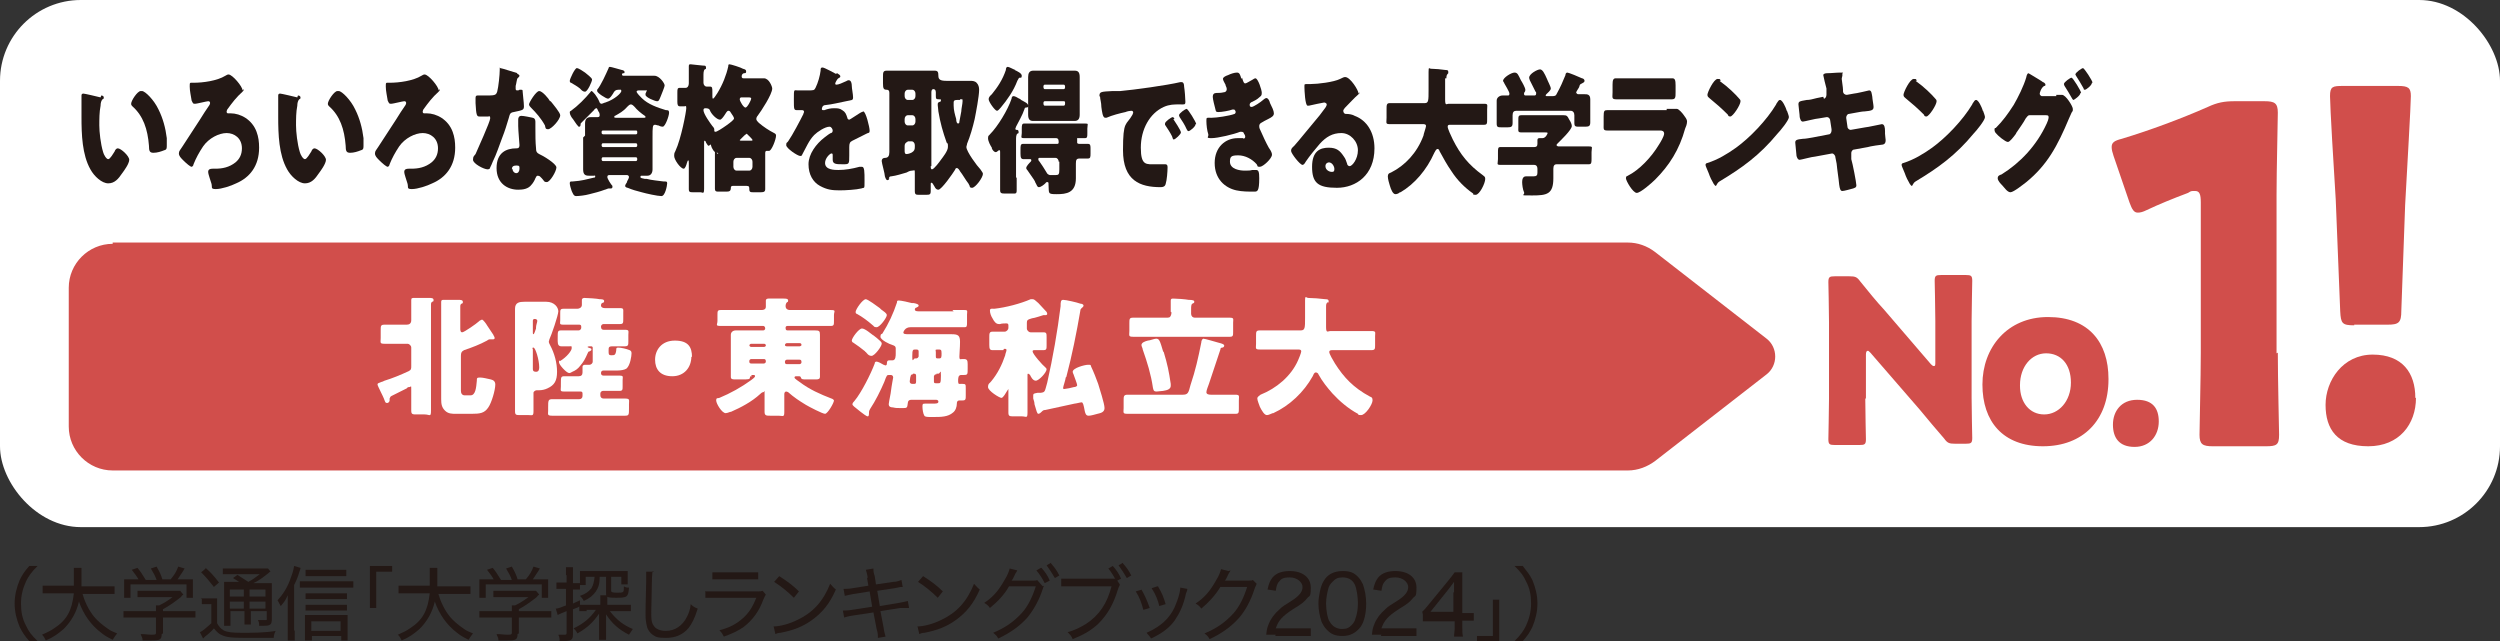 <?xml version="1.0" encoding="UTF-8"?>
<svg xmlns="http://www.w3.org/2000/svg" version="1.1" viewBox="0 0 392.7 100.7">
  <rect x="0" y="0" width="392.7" height="100.7" fill="#333333" stroke="none"/>
  <defs>
    <style>
      .cls-1 {
        fill: #231815;
      }

      .cls-2 {
        fill: #fff;
      }

      .cls-3 {
        fill: #d14e4b;
      }
    </style>
  </defs>
  <!-- Generator: Adobe Illustrator 28.6.0, SVG Export Plug-In . SVG Version: 1.2.0 Build 709)  -->
  <g>
    <g id="_レイヤー_1" data-name="レイヤー_1">
      <g>
        <rect class="cls-2" y="0" width="392.7" height="82.8" rx="12.7" ry="12.7"/>
        <g>
          <path class="cls-1" d="M15.9,15c.2,0,.4.1.4.3s0,.2-.2.3c-.2.2-.3.6-.3,1-.2,1-.2,2.1-.2,3.1s.2,2.9.6,4.2c.1.4.5,1.1.8,1.1s.8-.9,1-1.2c.1-.3.3-.5.5-.5.5,0,1.8,1.2,1.8,1.8s-.8,1.7-1.1,2.1c-.6.9-1.2,1.6-2.2,1.6s-2.2-1.1-2.8-2.2c-1.3-2.3-1.4-5.5-1.4-8.2s0-3.1,0-3.4c0-.2.1-.3.3-.3s2.3.5,2.7.6ZM22.3,14.3c.5,0,1.9,1.4,2.6,2.9.7,1.4,1.1,2.9,1.3,4.5,0,.3,0,.9,0,1.1,0,.5,0,.7-.4.8-.5.2-1.1.4-1.7.4s-.7-.3-.7-1.1c-.2-2.6-.9-4.7-2.6-6.2-.1-.1-.2-.2-.2-.4,0-.5,1-2,1.5-2Z"/>
          <path class="cls-1" d="M38.3,14c0,.2-.1.3-.2.4-1,.9-1.6,1.7-2.4,2.8,0,0-.1.2-.1.3s0,.3.2.3.3,0,.4,0c1.6,0,3.4,1,4.1,2.9.3.8.4,1.6.4,2.5,0,2.9-1.5,4.7-3.6,5.6-.8.4-2.3.9-3.2.9s-.5-.3-.7-.9c-.1-.4-.5-1.4-.5-1.8s.3-.5.7-.5h.4c1.1,0,2.2-.2,3.2-1,.6-.5,1-1.2,1-2.2,0-1.6-1.2-2.4-2.4-2.4s-2.8.8-3.7,2.1c-.6.9-1.1,1.8-1.5,2.8,0,.2-.2.4-.3.4-.2,0-.8-.5-1.3-1-.4-.4-.7-.7-.7-1.1s.2-.5.5-1c.9-1.4,1.9-2.9,2.8-4.3.3-.5,1.2-1.9,1.5-2.3,0,0,.1-.2.1-.3,0-.2-.1-.3-.3-.3s-1.8.4-2,.4c0,0-.1,0-.2,0-.2,0-.3-.3-.4-.5-.1-.7-.3-1.5-.3-2.2s0-.6.6-.6c1.5,0,3.7-.3,5-1.1.2-.1.3-.2.5-.2.6,0,2.2,1.9,2.2,2.5Z"/>
          <path class="cls-1" d="M46.8,15c.2,0,.4.1.4.3s0,.2-.2.3c-.2.2-.3.6-.3,1-.2,1-.2,2.1-.2,3.1s.2,2.9.6,4.2c.1.4.5,1.1.8,1.1s.8-.9,1-1.2c.1-.3.3-.5.5-.5.5,0,1.8,1.2,1.8,1.8s-.8,1.7-1.1,2.1c-.6.9-1.2,1.6-2.2,1.6s-2.2-1.1-2.8-2.2c-1.3-2.3-1.4-5.5-1.4-8.2s0-3.1,0-3.4c0-.2.1-.3.3-.3s2.3.5,2.7.6ZM53.2,14.3c.5,0,1.9,1.4,2.6,2.9.7,1.4,1.1,2.9,1.3,4.5,0,.3,0,.9,0,1.1,0,.5,0,.7-.4.8-.5.2-1.1.4-1.7.4s-.7-.3-.7-1.1c-.2-2.6-.9-4.7-2.6-6.2-.1-.1-.2-.2-.2-.4,0-.5,1-2,1.5-2Z"/>
          <path class="cls-1" d="M69.1,14c0,.2-.1.3-.2.4-1,.9-1.6,1.7-2.4,2.8,0,0-.1.2-.1.3s0,.3.2.3.3,0,.4,0c1.6,0,3.4,1,4.1,2.9.3.8.4,1.6.4,2.5,0,2.9-1.5,4.7-3.6,5.6-.8.4-2.3.9-3.2.9s-.5-.3-.7-.9c-.1-.4-.5-1.4-.5-1.8s.3-.5.7-.5h.4c1.1,0,2.2-.2,3.2-1,.6-.5,1-1.2,1-2.2,0-1.6-1.2-2.4-2.4-2.4s-2.8.8-3.7,2.1c-.6.9-1.1,1.8-1.5,2.8,0,.2-.2.4-.3.4-.2,0-.8-.5-1.3-1-.4-.4-.7-.7-.7-1.1s.2-.5.5-1c.9-1.4,1.9-2.9,2.8-4.3.3-.5,1.2-1.9,1.5-2.3,0,0,.1-.2.1-.3,0-.2-.1-.3-.3-.3s-1.8.4-2,.4c0,0-.1,0-.2,0-.2,0-.3-.3-.4-.5-.1-.7-.3-1.5-.3-2.2s0-.6.6-.6c1.5,0,3.7-.3,5-1.1.2-.1.3-.2.5-.2.6,0,2.2,1.9,2.2,2.5Z"/>
          <path class="cls-1" d="M81.2,11.6c.2,0,.4.2.4.3s-.1.2-.3.4c-.1,0-.2.9-.3,1.2,0,0,0,.1,0,.2,0,0,0,.2,0,.2,0,.1,0,.3.2.3s.3,0,.4-.1c.1,0,.2,0,.3,0,.2,0,.2.1.2.3,0,.3.2,1.7.2,2.3s-.2.6-1.6.9c-.6.1-.6.3-.8,1-.3,1-.6,2-1,3-.5,1.3-.9,2.6-1.5,3.8-.1.3-.3.7-.4.9,0,.2-.2.3-.4.3-.6,0-2.3-.9-2.3-1.5s.2-.6.4-.9c.3-.7,2.3-5.1,2.3-5.6s-.2-.3-.3-.3-.5,0-.6,0c-.2,0-.6,0-.8,0-.4,0-.5-.2-.6-2.1,0-.2,0-.6,0-.8,0-.3.1-.4.3-.4.3,0,.7,0,1.1,0,1.6,0,1.8,0,2-.6.2-.7.4-2.7.4-3.4s0-.3.1-.3c.2,0,2.3.7,2.7.8ZM83.6,18.5c.3,0,.5.2.5.6s0,.6,0,1c0,1.1,0,2.2.1,3.2,0,.5.1.7.5.9.5.2,2.7,1.5,2.7,2.1s-1,2.3-1.5,2.3-.4-.2-.8-.6c-.1-.1-.2-.2-.3-.3,0,0-.2-.1-.3-.1-.3,0-.3.3-.4.4-.1.3-.4.8-.6,1-.5.7-1.4.8-2.1.8-1.7,0-3.4-1-3.4-3.4s1.5-3.1,3.1-3.1h.1c.3,0,.4-.2.4-.5s-.2-2.3-.2-3c0-.3,0-.7,0-1s.1-.6.5-.6,1.3.2,1.8.3ZM80.5,26.5c0,.4.3.7.6.7s.5-.3.5-.7,0-.5-.5-.5-.7.2-.7.6ZM86.5,15.9c.4.5,1.5,1.8,1.5,2.2,0,.7-1.4,2.2-1.9,2.2s-.4-.3-.5-.6c-.6-1.1-1.4-2-2.2-2.8-.1-.1-.3-.3-.3-.5,0-.3,1.1-2.1,1.6-2.1s1.5,1.2,1.7,1.6Z"/>
          <path class="cls-1" d="M91.9,21.3c0-.6,0-1.2,0-1.9s.3-1,.9-1,.6,0,.9,0,.5,0,.5-.3-.1-.5-.2-.6c-.2-.4-.2-.5-.3-.5s-.3.1-.4.3c-.5.5-1.4,1.4-1.9,1.9-.2.2-.2.2-.2.3s0,.4-.2.4-.1,0-.2-.1c-.3-.3-.5-.7-.8-1.1-.2-.2-.5-.7-.5-1s.1-.2.2-.3c1.1-.8,2.2-1.9,3.1-3,0,0,0-.1.1-.1.2,0,.9.8,1.3,1.8,0,.1.2.2.3.2s.5-.2.6-.2c1.5-.5,2.5-1.5,2.5-1.8s-.2-.2-.3-.2h-.2c-.4,0-.6.2-.8.6-.2.3-.5.8-.8.8s-1.7-.9-1.7-1.2,0-.2,0-.2c.6-.7,1.4-2.5,1.8-3.4,0,0,0-.2.2-.2.2,0,1.5.4,1.9.5.1,0,.4.1.4.3s0,.2-.2.2c0,0-.2,0-.2.2,0,.2.2.2.3.2h4.8c.8,0,1.6,1.2,1.6,1.5s-.5,1.4-.6,1.7c-.3.8-.4.8-.6.8-.3,0-1.8-.6-1.8-1s0-.2,0-.2c0,0,.2-.4.2-.5s0,0-.2,0h-1.1c0,0-.3,0-.3.2s.6.8.8,1c1,1,2.5,1.5,3.8,1.9.3,0,.5,0,.5.4,0,.5-.6,2.2-1,2.2s-.6-.2-.7-.2c-.2,0-.3-.1-.5-.1-.4,0-.4.3-.4,2v3.1c0,.6,0,1.3,0,1.9s-.3,1-.8,1-.8,0-.9,0-.2,0-.2.2.3.2.7.3c0,0,.2,0,.3,0,.7.2,1.9.3,2.6.4.5,0,.6,0,.6.3s-.3,2-.9,2-2.4-.4-3.1-.6c-.8-.2-1.5-.4-2.2-.7-.1,0-.4-.1-.4-.3s.2-.4.3-.6c0,0,0,0,0-.1.1-.2.3-.5.3-.7,0-.2-.2-.3-.3-.3h-2.7c-.2,0-.4,0-.4.3s.6,1.2.8,1.4c0,0,0,.2,0,.2,0,.1-.1.2-.2.2s-.1,0-.2,0c0,0-.1,0-.2,0s-.5.2-.6.2c-.8.3-1.6.5-2.4.7-.7.2-1.7.3-2.1.3s-.5-.4-.7-.8c-.1-.3-.3-.9-.3-1.2s.1-.3.5-.3c1.4-.1,2-.3,3.3-.6.1,0,.2,0,.2-.2s-.1-.1-.2-.1c-.2,0-.5,0-.8,0-.6,0-.9-.2-.9-1s0-1.3,0-1.9v-3.1ZM90.6,10.7c.3,0,1,.5,1.3.7.2.2,1.1.8,1.1,1.1s-.7,1.9-1.1,1.9-.6-.3-.8-.5c-.5-.4-.9-.6-1.4-.9-.1,0-.2-.1-.2-.3,0-.3.8-2,1.1-2ZM99.9,21.1c.1,0,.2-.1.2-.2h0c0-.3,0-.4-.2-.4h-5.2c-.1,0-.2.1-.2.2h0c0,.3,0,.3.2.4h5.2ZM94.7,22.5c-.1,0-.2.1-.2.3h0c0,.2.1.3.2.3h5.2c.1,0,.2-.1.2-.3h0c0-.2-.1-.3-.2-.3h-5.2ZM94.7,24.7c-.1,0-.2.1-.2.3h0c0,.2.1.3.2.3h5.2c.1,0,.2-.1.2-.3h0c0-.2-.1-.3-.2-.3h-5.2ZM100.2,18.5c.3,0,.6,0,1,0,0,0,.2,0,.2-.1s0-.1-.1-.2c-.6-.4-1.2-.9-1.7-1.5-.1-.1-.3-.3-.5-.3-.2,0-.4.2-.6.4-.6.7-1.2,1-1.9,1.4-.1,0-.1,0-.1.2,0,.1.1.1.3.1h3.6Z"/>
          <path class="cls-1" d="M112.8,24.2c0-.2,0-.2-.2-.2-.4,0-.8-.7-.9-1.1,0,0,0-.2-.1-.2,0,0-.2.2-.3.2s-.2-.2-.4-.5c0-.2-.2-.3-.2-.3-.1,0-.1.1-.1.3v4.2c0,1,0,2,0,3s-.2.6-.6.6h-1.1c-.5,0-.7,0-.7-.5,0-1,0-2,0-3.1v-.9c0-.4,0-.5-.1-.5s-.1.2-.2.4c-.1.4-.3.9-.5.9-.5,0-1.5-1.4-1.5-2s.1-.5.2-.8c.9-1.9,1.7-6.2,1.7-6.7s-.1-.3-.3-.3-.5,0-.7,0c-.3,0-.4-.2-.4-.7v-1.4c0-.6,0-.8.4-.8s.6,0,.9,0,.5-.3.5-.7v-1.8c0-.3,0-.6,0-.7v-.2c0-.3.1-.3.3-.3.2,0,1.6.2,1.9.2.3,0,.5,0,.5.3s0,.2-.2.3c-.2.2-.2.6-.2,1.1v1c0,.3.2.6.5.6s.4,0,.5,0c.4,0,.4.2.4.9v.6c0,.1,0,.4.1.4s.4-.4.7-.9c.8-1.3,1.4-2.8,1.7-4.2,0-.2,0-.3.2-.3.2,0,1.8.5,2.1.7.4.1.5.2.5.4s0,.3-.3.3c-.2,0-.4.2-.4.5s.2.3.3.3h1.7c.5,0,1,0,1.5,0,.8,0,1.3,1.3,1.3,1.6,0,.9-1.7,3.5-2.3,4.3-.1.1-.2.3-.2.5s.2.4.4.6c.7.6,1.6,1.2,2.4,1.6.2.1.3.2.3.4,0,.6-.7,2.4-1.1,2.4s-.1,0-.2,0c0,0-.1,0-.2,0,0,0-.2,0-.2.3v3.7c0,.7,0,1.7,0,2,0,.4-.2.5-.7.5h-1.1c-.5,0-.7,0-.7-.5h0c0-.3,0-.5-.4-.5h-2.2c-.2,0-.3.1-.3.3h0c0,.5-.2.6-.7.6h-1.1c-.5,0-.7,0-.7-.5s0-1,0-1.7v-4.1ZM111.5,17.3q-.1-.3-.7-.3c-.2,0-.3.1-.3.3h0c0,.6,1.1,2.1,1.4,2.5.2.2.3.4.3.5s0,.2,0,.2c0,.1,0,.2.2.2s1-.5,1.7-1c.7-.5,1.2-.9,1.2-1.1s-.3-.6-.5-.9c-.1-.2-.2-.3-.4-.3s-.4.4-.6.7c-.2.3-.5.7-.7.7-.5,0-1.4-.9-1.6-1.5ZM117.7,26.8c.3,0,.5-.3.5-.6v-.8c0-.3-.2-.6-.5-.6h-2c-.3,0-.5.3-.5.6v.8c0,.3.2.6.5.6h2ZM118,22.1c.1,0,.2,0,.2-.1s0,0-.2-.3c-.1-.1-.3-.3-.5-.5,0,0-.2-.2-.2-.2s-.3.2-.4.3c-.2.2-.4.4-.5.5-.1.1-.2.2-.2.2s0,.1.2.1h1.7ZM116.5,15.3c-.1,0-.3,0-.3.3s.6,1.3.9,1.3.9-1.2.9-1.4-.2-.2-.5-.2h-.9Z"/>
          <path class="cls-1" d="M131.5,11.5c.3.2.5.3.5.5s-.2.2-.3.3c-.2.1-.5.7-.5.8s0,.2.2.2c.3,0,1-.3,1.4-.5.1,0,.3-.2.5-.2.4,0,.5.5.5.9,0,.4.2,1.3.2,1.8s-.2.4-1.1.6c-1,.2-2.2.5-3.2.6-.6,0-.6.6-.6.6,0,.1,0,.2.2.2s.1,0,.2,0c.5-.2,1-.3,1.5-.3s.9,0,1.3.3c.5.3.6.6.8,1.2,0,.2.2.3.3.3s1.1-.7,1.6-1c.2-.1.3-.2.4-.2,0,0,.2-.1.2-.1.4,0,1,2.5,1,3s-.2.3-.5.5c-.8.4-1.4.7-2.2,1.1-.4.2-.5.4-.5,1s0,.8,0,1.3c0,1.4,0,1.4-1,1.4s-1.6,0-1.6-.7,0-.4,0-.6h0c0-.3,0-.4-.2-.4s-1,.7-1,1.5c0,1.1,1.5,1.1,2.1,1.1,1.1,0,2.2-.2,3.3-.5.2,0,.3,0,.4,0,.4,0,.4.8.4,2.2s0,1-.5,1.2c-.8.2-2.5.3-3.4.3-1.2,0-2-.1-3.1-.7-1.1-.6-1.8-1.8-1.8-3.4s1.2-3.2,2.5-4.2c.3-.2.6-.5,1-.7.2,0,.3-.2.3-.4s-.2-.6-.5-.6c-.7,0-1.9.8-2.4,1.3-.8.8-1.3,2-1.9,3.1,0,.1-.1.2-.3.2-.4,0-2.2-1.2-2.2-1.7s.1-.3.3-.6c.7-1,1.9-3.3,2.4-4.3,0-.2.1-.2.1-.3,0-.2-.1-.3-.3-.3-.2,0-.5,0-.7,0-.6,0-.6,0-.6-1.7s0-1.4.6-1.4,1,0,1.6,0c.9,0,1,0,1.2-.4.4-.8.7-1.9.8-2.7,0-.3,0-.5.3-.5s1.9.9,2.1,1Z"/>
          <path class="cls-1" d="M139.7,28c0,.1-.1.3-.3.3-.2,0-.3-.3-.4-.6,0-.4-.5-2.1-.5-2.4,0-.4.3-.5.5-.5.5,0,.7-.3.7-.9v-9.3c0-.5-.3-.5-.4-.5h0c-.5,0-.6-.2-.6-1v-1c0-.7,0-1,.6-1s1.2,0,1.7,0h4.1c.6,0,1.2,0,1.7,0s.6.2.6.8.3.8,1.3.8h2.9c.2,0,.5,0,.8,0s.7,0,1,.3c.3.3.4.7.4,1.1,0,1-.5,3.6-.7,4.6-.3,1.3-.7,2.7-1.2,3.9,0,.2-.1.3-.1.5,0,.7,1.7,3,2.2,3.5.1.2.4.5.4.7,0,.6-1.2,2.2-1.7,2.2s-.3-.3-.5-.5c0,0,0-.1-.1-.2-.4-.5-.9-1.4-1.3-1.9-.1-.2-.3-.5-.5-.5s-.2.1-.3.3c-.3.5-2.1,3.1-2.6,3.1s-.6-.6-.8-.8c0-.1-.2-.3-.3-.3s-.1.1-.1.3c0,.3,0,.6,0,1,0,.6-.2.6-.8.6h-1c-.5,0-.7,0-.7-.6,0-.9,0-1.7,0-2.6s0-.6-.4-.6-.7.2-.9.3c-.7.2-1.6.5-2.4.6-.3,0-.3.1-.4.4ZM142.6,14.1c-.3,0-.5.3-.5.6v.4c0,.3.2.6.5.6h.7c.3,0,.5-.3.5-.6v-.4c0-.3-.2-.6-.5-.6h-.7ZM142.6,18.1c-.3,0-.5.3-.5.6v.4c0,.3.2.6.5.6h.7c.3,0,.5-.3.5-.6v-.4c0-.3-.2-.6-.5-.6h-.7ZM142.6,22.3c-.3,0-.5.3-.5.6v.7c0,.3,0,.6.3.6s.8-.2.9-.3c.3-.2.4-.4.4-.8v-.3c0-.3-.2-.6-.5-.6h-.7ZM146.2,26.1c0,.2,0,.5.2.5.3,0,1.2-1.2,1.4-1.5.3-.4,1.1-1.4,1.1-2s0-.5-.2-.7c-.6-1.7-1-3.1-1.3-4.9,0-.3-.1-.7-.1-1s0-.4.3-.5c0,0,.2,0,.2-.2s0-.2-.1-.2,0,0-.2,0c-.5,0-.5-.1-.5-.7s0-.2,0-.4c0-.4-.2-.5-.4-.5s-.3.2-.3.5v11.6ZM150.8,15.7h-.4c-.3,0-.6,0-.6.4s0,.4,0,.5c0,.7.2,1.4.4,2.1,0,.4.1.7.3.7s.2-.2.2-.3c.1-.5.2-1,.3-1.6,0-.4.2-1.2.2-1.6s0-.3-.4-.3Z"/>
          <path class="cls-1" d="M159.7,27.9c0,.7,0,1.4,0,2s-.2.5-.8.5h-1c-.5,0-.8,0-.8-.5s0-1.3,0-2v-4c0-.2,0-.3-.1-.3s-.2,0-.2.1c-.1,0-.2.2-.4.2-.2,0-.5-.3-.6-.6,0,0,0,0,0-.1-.2-.3-.6-1-.6-1.5s.2-.4.3-.6c1.2-1.2,2.8-3.8,3.4-5.6,0-.2.1-.4.3-.4s.6.2.9.4c.1,0,.2.1.3.2.5.3,1.1.5,1.1.9s-.2.2-.3.3c-.2,0-.2,0-.3.3-.3.9-.9,1.9-1.3,2.7,0,.1-.1.2-.1.3,0,.2.1.2.2.2.1,0,.3,0,.3.3s0,.2-.2.3c-.2.2-.2.6-.2,1v5.9ZM159.4,11c.4.2,1.1.5,1.1.9s-.2.3-.3.3c-.2,0-.2.2-.4.5-.6,1.6-1.6,3-2.6,4.2-.2.2-.4.5-.6.5-.3,0-1.3-1.4-1.3-1.8s.3-.6.5-.8c.9-1.1,1.7-2.3,2.2-3.8,0-.3.1-.5.3-.5s.9.4,1.2.5ZM166,22.6c.2,0,.3,0,.3-.3,0-.5-.2-.6-.4-.6h-3c-.7,0-1.3,0-2,0s-.4-.2-.4-.8v-.6c0-.6,0-.9.4-.9.7,0,1.3,0,2,0h5.5c.6,0,1.3,0,2,0s.4.1.4.8v.7c0,.6,0,.8-.4.8s-.7,0-1,0-.2,0-.2.2,0,0,0,.1c0,0,0,.1,0,.2,0,0,0,.1,0,.2,0,.2.3.2.4.2.4,0,.9,0,1.3,0s.4.3.4.8v.7c0,.5,0,.8-.4.8s-.8,0-1.3,0-.6.2-.6.8v.9c0,.5,0,.9,0,1.4,0,2.3-1.5,2.5-3,2.5s-1.2-.1-1.3-1.6c0-.2,0-.3-.2-.3s-.2.1-.3.2c-.2.2-.7.6-1,.6s-.3-.3-.6-.8c0-.1-.1-.2-.2-.4-.3-.4-.6-.9-.9-1.3-.1-.2-.3-.3-.3-.5,0-.3.5-.8.7-1,0,0,.1-.1.1-.2,0-.2-.1-.2-.2-.2-.3,0-.6,0-1,0s-.5-.2-.5-.9v-.6c0-.6,0-.9.4-.9s1.1,0,1.7,0h3.7ZM167.4,11.1c.5,0,.9,0,1.4,0s.8.2.8,1,0,1.1,0,1.7v2.5c0,.6,0,1.1,0,1.7s-.2,1-.8,1-.9,0-1.4,0h-3.7c-.5,0-.9,0-1.4,0s-.8-.2-.8-1,0-1.1,0-1.7v-2.5c0-.5,0-1.1,0-1.7s.2-1,.8-1,.9,0,1.4,0h3.7ZM166.3,25.4c0-.3-.2-.6-.5-.6h-2.5c-.1,0-.2,0-.2.2s.1.3.2.4c.3.4.8,1.2,1.1,1.7.1.2.2.3.5.4.1,0,.7,0,.9,0,.5,0,.6-.1.6-.9v-1.2ZM167.3,13.6c0-.2-.1-.3-.2-.3h-3c-.1,0-.2.1-.2.3h0c0,.3.1.4.2.4h3c.1,0,.2-.1.2-.3h0ZM167.3,16.2c0-.2,0-.3-.2-.3h-3c-.1,0-.2.1-.2.3h0c0,.3.1.4.2.4h3c.1,0,.2-.1.2-.3h0Z"/>
          <path class="cls-1" d="M172.7,15.1c0-.7.2-.7,2.1-.8.3,0,.8,0,1.2,0,2.2-.2,7.3-.9,9.4-1.4,0,0,.1,0,.2,0,.3,0,.4.3.4.7.1.6.2,1.9.2,2.4s-.2.4-.9.4c-.9,0-1.6,0-2.5.4-2.2,1-3.6,3.5-3.6,6.4s.9,2.6,2.4,2.6,1,0,1.3,0,.5,0,.5.5c0,.6-.1,2-.3,2.6-.1.4-.4.5-.8.5-3.2,0-5.9-1-5.9-5.8s.5-3.8,1.5-5.6c0-.1.1-.2.1-.3,0-.2-.1-.3-.3-.3s-.7.1-.9.2c-.9.2-2.1.5-3,.9,0,0-.2,0-.2,0-.4,0-.5-1-.6-1.7,0-.7-.2-1.2-.2-1.6ZM184.3,18.7c.2.3,1.2,1.8,1.2,2.1s-.9,1.1-1.1,1.1-.1,0-.3-.5c-.3-.6-.7-1.2-1.1-1.8,0-.1,0-.2,0-.2,0-.3,1-1,1.2-1s.2.2.3.3ZM187.8,19.5c0,.4-.9,1.1-1.1,1.1s-.2-.2-.3-.3c-.3-.7-.7-1.3-1.1-1.9,0,0-.1-.2-.1-.3,0-.3,1-1,1.2-1s1.5,2.1,1.5,2.4Z"/>
          <path class="cls-1" d="M195.1,12.2c.2.7.3.9.5.9s.6-.3,1-.5c.3-.2.5-.3.6-.3.4,0,1,1.8,1,2.3s-.2.5-.4.7c-.3.3-.7.5-1.1.7-.1,0-.4.2-.4.4s0,.4.3.4c.3,0,1.5-.8,1.8-1.1.1-.1.4-.3.5-.3.3,0,.5.4.6.8.3.6.6,1.2.6,1.6s-.3.6-.9.9c-.4.2-.8.4-1.1.6-.2.1-.3.3-.3.5s0,.3.2.7c.4.9.8,1.8,1.3,2.7.2.3.5.7.5,1.1,0,.6-1.4,1.9-1.9,1.9s-.3-.1-.5-.4c-.7-.8-1.8-1.4-2.9-1.4s-1.3.2-1.3,1c0,1.2,1.6,1.4,2.3,1.4s.8,0,1.2-.1c.2,0,.5,0,.6,0,.4,0,.5.3.5,1.3,0,2.1-.3,2.1-.8,2.1-.9,0-1.9,0-2.8-.2-1.8-.4-3.4-1.8-3.4-4.3s1.7-3.9,3.6-3.9.6,0,.9.1h0c.1,0,.3-.1.3-.3s-.1-.4-.2-.5c0-.2-.2-.3-.4-.3s-.1,0-.2,0c-1,.4-3.5,1-4.5,1s-.4-.2-.5-.6c-.2-.6-.3-1.5-.3-2.1s0-.5.8-.5c.8,0,2.8-.3,3.6-.6.1,0,.2-.2.2-.3s-.1-.4-.3-.4-.2,0-.2,0c-.5.2-1.7.4-2.2.4s-.4-.2-.5-.5c-.1-.4-.4-1.5-.4-1.9s.2-.6.6-.6c.3,0,.7,0,1.1-.1.3,0,.5-.2.5-.5s-.2-.5-.2-.7c-.1-.2-.4-.7-.4-.9,0-.3.5-.5.8-.6.4-.2,1-.4,1.4-.4s.5.3.7,1Z"/>
          <path class="cls-1" d="M213.6,14.5c0,.1-.1.2-.2.3-.7.6-1.5,1.5-2.2,2.2,0,.1-.2.2-.2.4,0,.3.2.5.4.5s.1,0,.2,0c.3,0,.9.1,1.2.3,1.9.7,3.1,2.6,3.1,5.1,0,4.2-2.9,6.2-5.9,6.2s-3.9-.8-3.9-3.3,1.3-3,2.6-3,1.8.5,2.4,1.4c.3.4.3.6.5,1.1,0,.2.2.4.4.4.4,0,1.3-1.1,1.3-2.5s-1.2-2.7-2.6-2.7-2.4.6-3.4,1.7c-.6.7-1.6,1.9-2.2,2.8-.2.4-.4.5-.5.5-.4,0-1.8-1.8-1.8-2.2s.2-.5.5-.8c.4-.4,3.3-4,4-4.8.3-.4.6-.8.9-1.2.1-.2.2-.3.2-.5s-.3-.3-.4-.3-2,.4-2.4.5c0,0-.1,0-.2,0-.4,0-.5-2.5-.5-2.9v-.2c0-.3,0-.3.6-.3h.4c1.1,0,3.6-.3,4.6-.8.4-.2.6-.3.8-.3.8,0,2.1,2.1,2.1,2.6ZM208.8,25.5c-.3,0-.6.2-.6.6,0,.6.6.9,1,.9s.4-.2.4-.5-.3-1-.9-1Z"/>
          <path class="cls-1" d="M227,12.3c0,1.1,0,2.2,0,3.3s.2.7.6.7h3.4c.7,0,1.4,0,2.1,0s.5.2.5.9v1.5c0,.7,0,.9-.5.9-.7,0-1.4,0-2.1,0h-3.2c-.2,0-.4,0-.4.3s.5,1.4.8,2c1.2,2.4,2.5,4,4.7,5.6.2.2.4.2.4.6,0,.7-.9,2.5-1.5,2.5s-.3-.1-.4-.2c-1.3-.9-2.5-2.1-3.4-3.5-.7-1-1.3-2.1-1.9-3.2,0-.2-.2-.3-.3-.3-.2,0-.4.4-.5.6-1.2,2.7-3.1,4.9-5.3,6.2,0,0,0,0-.1,0-.2.2-.5.3-.7.3-.4,0-.7-.7-.9-1.4-.1-.3-.3-1-.3-1.4s.2-.5.5-.6c2.2-1.1,4.1-3.1,5.1-5.8,0-.2.4-1.3.4-1.5,0-.3-.3-.3-.5-.3h-3.1c-.7,0-1.4,0-2.1,0s-.5-.2-.5-1v-1.3c0-.7,0-1,.5-1,.7,0,1.4,0,2.1,0h3.4c.6,0,.6-.4.6-2.1s0-1.9,0-2.8.1-.5.4-.5c.5,0,1.7.1,2.3.2.2,0,.4,0,.4.3s0,.2-.1.3c-.2.2-.2.5-.2.7Z"/>
          <path class="cls-1" d="M247.4,23c.7,0,1.5,0,2.2,0s.4.2.4.9v1c0,.6,0,.9-.4.9-.8,0-1.5,0-2.2,0h-2.9c-.3,0-.5.2-.5.7v1.5c0,2.5-1,2.7-3.3,2.7s-1.1,0-1.3-.5c-.2-.4-.3-1.2-.3-1.6s.1-.9.6-.9.7,0,1.2,0,.6-.2.6-.6v-.6c0-.4-.2-.6-.5-.6h-3.1c-.8,0-1.5,0-2.2,0s-.4-.2-.4-.9v-1c0-.7,0-.9.4-.9.7,0,1.5,0,2.2,0h3.1c.3,0,.5-.1.5-.5s0-.4,0-.6c0-.3.2-.3.4-.3h.4c.5,0,.8-.7.8-.8,0-.1-.2-.1-.4-.1h-1.9c-.6,0-1.2,0-1.8,0s-.5-.2-.5-.8v-1.1c0-.6,0-.8.5-.8.6,0,1.2,0,1.8,0h3.1c.6,0,1.2,0,1.7,0s.6.1.9.7c.2.3.4.7.4,1,0,.6-1.8,2.3-2.2,2.7-.1.1-.2.2-.2.3s.2.2.3.2h2.7ZM247.6,14.5c0,.2.2.3.3.3.3,0,.6,0,1,0s.9,0,.9.8,0,1.2,0,1.8v.5c0,.5,0,.9,0,1.3,0,.6-.2.7-.8.7h-.9c-.6,0-.8,0-.8-.6s0-.8,0-1.2-.2-.7-.6-.7h-8.5c-.4,0-.6.2-.6.7s0,.8,0,1.2c0,.6-.2.7-.8.7h-.9c-.6,0-.8,0-.8-.6s0-.9,0-1.3v-.5c0-.7,0-1.3,0-1.8s.5-.8.9-.8.6,0,.8,0,.3,0,.3-.3-.7-1.4-.8-1.6c0-.1-.2-.3-.2-.4,0-.5,1.3-1.3,1.8-1.3s.6.4,1,1.2c.2.3.7,1.2.7,1.5s-.1.3-.2.5c0,0,0,.1,0,.2,0,.2.2.2.3.2h1.3c.1,0,.3,0,.3-.3s0-.2-.1-.3c-.2-.4-.7-1.4-.9-1.8,0-.1-.1-.2-.1-.4,0-.6,1.3-1.3,1.7-1.3s.7.6,1.1,1.5c.1.3.6,1.2.6,1.5s-.5.7-.7.9c0,0-.1.1-.1.2s0,.1.2.1h.8c.4,0,.6,0,.8-.5.5-.9.9-1.8,1.3-2.8,0-.2.1-.4.3-.4s1.9.7,2.3.9c.2,0,.4.2.4.4s-.2.3-.4.4c-.2.1-.3.1-.4.4,0,.2-.2.4-.3.6-.2.3-.3.6-.3.7Z"/>
          <path class="cls-1" d="M261.8,17.1c.5,0,.9,0,1.2,0,.1,0,.3,0,.4,0,.3,0,.9.7,1.1,1,.2.3.5.6.5,1s-.2.9-.3,1.1c-.9,3.3-2.5,5.8-4.7,8-.5.5-2.3,2.1-2.9,2.1s-1.7-1.9-1.7-2.3.2-.3.3-.4c1.8-.9,3.7-2.9,4.9-4.9.2-.3.8-1.3.8-1.7s-.3-.5-.6-.5h-6c-.8,0-1.6,0-2.3,0s-.6-.2-.6-1v-1.2c0-.9.1-1,.6-1,.8,0,1.6,0,2.4,0h6.9ZM260.3,12.3c.5,0,1.1,0,1.7,0,.2,0,.5,0,.7,0,.4,0,.5.3.5,1.1v1c0,.9,0,1.2-.6,1.2-.8,0-1.5,0-2.3,0h-4.1c-.8,0-1.5,0-2.3,0s-.6-.3-.6-1.1v-1.2c0-.7.1-1,.5-1s1.5,0,2.3,0h4.1Z"/>
          <path class="cls-1" d="M280.6,17.2c0,0,0,.2.1.2.1.3.3.8.3,1,0,.5-1.4,2.2-1.8,2.6-2.8,3.4-5.6,5.4-9.1,7.5-.3.2-.3.3-.5.6,0,0,0,.1-.1.1-.1,0-.2-.2-.3-.3-.3-.5-.6-1.1-.8-1.7-.1-.3-.5-1.1-.5-1.3s.2-.3.3-.3c1.6-.5,3.1-1.4,4.5-2.4,2.2-1.6,4.8-4.3,6.3-6.8,0,0,0-.1.1-.2.2-.3.3-.5.5-.5.4,0,.9,1.2,1,1.5ZM270.1,12.7c1.4,1,2.5,2.1,3.1,2.8.1.1.2.2.2.4,0,.6-1.2,2.4-1.6,2.4s-.3-.2-.4-.3c-1-1-1.8-1.7-2.9-2.6-.1-.1-.3-.2-.3-.5,0-.4,1-2.5,1.6-2.5s.3.1.5.3Z"/>
          <path class="cls-1" d="M286.5,15.5c.2,0,.4-.3.4-.6s0-.3,0-.4v-.6c-.1-.3-.5-2-.5-2.1,0-.2.3-.3.6-.3.7,0,1.4-.1,2.1-.1s.3,0,.3.2,0,.2,0,.3c0,.1-.1.3-.1.5s.2,1.3.2,1.7v.2c0,.4.3.6.6.6h0l1.1-.2c.3,0,2.4-.5,2.4-.5.4,0,.4.5.5,1,0,.3.2,1.3.2,1.6,0,.5-.3.6-1.4.7-.4,0-.8.1-1.4.2l-1.1.2c-.2,0-.4.3-.4.6h0c0,.1.2,1.4.2,1.4,0,.3.3.5.5.5h0l2.3-.4c.3,0,2.5-.5,2.6-.5.4,0,.5.5.5,1.1v.4c0,.3.1.8.1,1,0,.4-.1.6-.4.7-.2,0-2.2.3-2.4.4l-2.2.4c-.2,0-.4.3-.4.5s0,.1,0,.2v.8c.2.6.8,3.7.8,4.1s-.3.4-.5.5c-.4.1-1.4.4-1.7.4s-.4-.3-.5-1c-.1-1.1-.3-2.2-.4-3.3l-.2-1c0-.3-.3-.6-.5-.6h0l-2.7.5c-.4,0-2.2.5-2.4.5-.3,0-.4-.3-.5-.6,0-.3-.2-1.8-.2-2.1,0-.4.2-.5,1.2-.6.4,0,.9-.1,1.5-.2l2.6-.5c.2,0,.4-.3.4-.6s0,0,0-.2l-.2-1.3c0-.3-.2-.6-.5-.6h-.1l-1.2.2c-.4,0-2.3.5-2.5.5-.3,0-.4-.3-.5-.7,0-.4-.2-1.7-.2-2,0-.5.2-.5,1.3-.7.4,0,.9-.1,1.6-.3l1-.2Z"/>
          <path class="cls-1" d="M311.4,17.2c0,0,0,.2.1.2.1.3.3.8.3,1,0,.5-1.4,2.2-1.8,2.6-2.8,3.4-5.6,5.4-9.1,7.5-.3.2-.3.3-.5.6,0,0,0,.1-.1.1-.1,0-.2-.2-.3-.3-.3-.5-.6-1.1-.8-1.7-.1-.3-.5-1.1-.5-1.3s.2-.3.3-.3c1.6-.5,3.1-1.4,4.5-2.4,2.2-1.6,4.8-4.3,6.3-6.8,0,0,0-.1.1-.2.2-.3.3-.5.5-.5.4,0,.9,1.2,1,1.5ZM300.9,12.7c1.4,1,2.5,2.1,3.1,2.8.1.1.2.2.2.4,0,.6-1.2,2.4-1.6,2.4s-.3-.2-.4-.3c-1-1-1.8-1.7-2.9-2.6-.1-.1-.3-.2-.3-.5,0-.4,1-2.5,1.6-2.5s.3.1.5.3Z"/>
          <path class="cls-1" d="M323,14.9c.2,0,.4,0,.7,0,0,0,.1,0,.2,0,.6,0,1.7,1.8,1.7,2.2s0,.3-.2.6c-.1.2-.2.5-.4.9-1.8,4.3-3.4,7.3-6.7,10-.4.3-2,1.6-2.5,1.6s-1-.8-1.3-1.1c-.2-.2-.7-.7-.7-1.1s.3-.5.6-.6c2.9-1.8,5.5-4.5,7.1-8,.1-.2.3-.7.3-1s-.2-.3-.5-.3h-2.5c-.3,0-.4.3-.6.5-.3.6-1.1,1.7-1.5,2.3,0,0,0,.1-.1.2-.3.4-.9,1.2-1.2,1.2-.4,0-1.6-1-1.9-1.4-.1-.1-.2-.3-.2-.5s0-.3.2-.3c1.1-1.1,1.9-2.2,2.8-3.6.7-1.2,1.6-3,2-4.4,0-.2.2-.6.3-.6s1,.6,1.7,1c.3.2.5.3.6.4.1,0,.4.2.4.4s-.1.2-.2.2c-.5.3-.7,1.1-.7,1.2,0,.2.1.3.3.4h2.3ZM326.8,14.6c0,.4-1,1.1-1.1,1.1s-.1-.1-.2-.2c-.5-.9-.7-1.2-1.2-2,0,0-.1-.2-.1-.3,0-.3,1-1,1.2-1s1.5,2.1,1.5,2.4ZM328.6,13c0,.4-.9,1.1-1.1,1.1s-.2-.1-.2-.2c-.4-.7-.8-1.4-1.2-2,0,0-.1-.2-.1-.2,0-.3,1-1,1.2-1s1.5,2,1.5,2.3Z"/>
        </g>
        <g>
          <path class="cls-1" d="M4.6,100.7c-.8-.9-1.1-1.4-1.5-2.2-.5-1.2-.8-2.4-.8-3.7s.3-2.5.8-3.7c.4-.8.7-1.3,1.5-2.2h1.3c-1,1-1.4,1.6-1.8,2.4-.5,1.1-.8,2.2-.8,3.5s.2,2.4.8,3.5c.4.9.8,1.4,1.8,2.4h-1.3Z"/>
          <path class="cls-1" d="M12.9,93.1c.4,1.4,1,2.7,1.9,3.8.5.6,1.3,1.3,2.2,1.9.4.3.7.4,1.4.7-.3.4-.4.5-.7,1-1-.5-1.3-.7-1.8-1.1-1.6-1.2-2.8-2.9-3.5-4.9-.4,1.7-1.2,3.1-2.4,4.3-.8.7-1.6,1.3-2.8,1.8-.2-.4-.3-.6-.6-.9.9-.4,1.3-.6,1.9-1,2-1.3,2.8-2.8,3.1-5.5h-3.4c-.7,0-1.1,0-1.5,0v-1.2c.4,0,.8,0,1.5,0h3.4c0-.4,0-.8,0-1.2,0-.8,0-1.2,0-1.6h1.2c0,.4,0,.7,0,1.4,0,.6,0,1,0,1.5h3.7c.7,0,1.1,0,1.5,0v1.2c-.4,0-.8,0-1.5,0h-3.6Z"/>
          <path class="cls-1" d="M25.4,99.6c0,.9-.3,1-1.6,1s-1,0-1.4,0c0-.5-.2-.6-.3-1,.7,0,1.2.1,1.7.1s.7,0,.7-.3v-2.4h-3.7c-.6,0-1,0-1.4,0v-1c.4,0,.8,0,1.4,0h3.7v-.2c0-.3,0-.5,0-.7h.5c.8-.4,1.3-.7,2.1-1.3h-4.3c-.4,0-.9,0-1.2,0v-1c.3,0,.8,0,1.2,0h4.5c.5,0,.7,0,1,0l.5.6q-.2.1-.4.4c-.9.7-1.7,1.3-2.8,1.9v.3h3.7c.6,0,1,0,1.4,0v1c-.3,0-.8,0-1.4,0h-3.7v2.5ZM21.8,91.1c-.3-.6-.6-.9-1.1-1.6l.9-.3c.5.6.8,1.1,1.3,1.9h1.7c-.2-.6-.5-1.1-.9-1.8l.9-.3c.5.9.7,1.3.9,2h1.3c.6-.7.9-1.2,1.2-2l1,.3c-.4.7-.8,1.2-1.1,1.7h.9c.8,0,1,0,1.5,0,0,.3,0,.6,0,1v1c0,.3,0,.6,0,.9h-1v-2.1h-8.8v2.1h-1c0-.3,0-.6,0-.9v-1c0-.5,0-.7,0-1,.5,0,.8,0,1.5,0h.8Z"/>
          <path class="cls-1" d="M31.5,94c.3,0,.5,0,.9,0h.7c.4,0,.7,0,1,0,0,.4,0,.7,0,1.4v2.5c.3.5.5.8,1,1.1.5.3,1.4.4,2.9.4s3.7,0,5.3-.3c-.2.4-.3.7-.3,1.1-1.4,0-3,0-4.2,0-2.5,0-3.3-.1-4.1-.5-.4-.2-.7-.5-1.1-1-.4.5-.5.5-.9.9-.2.2-.3.2-.5.4-.1.1-.2.2-.3.3l-.5-1c.5-.2,1.1-.8,1.8-1.4v-3h-.7c-.3,0-.6,0-.8,0v-1ZM32.3,89.2c.9.8,1.4,1.4,2.1,2.3l-.8.7c-.7-.9-1.2-1.5-2-2.3l.7-.6ZM38.2,91.8c-.5-.3-1.1-.7-1.6-1l.7-.5c.6.4.9.6,1.7,1.1.8-.4,1.1-.7,1.8-1.2h-4.5c-.6,0-.9,0-1.3,0v-.9c.4,0,.7,0,1.4,0h4.4c.8,0,1.1,0,1.3,0l.4.5c-.1,0-.2.1-.3.2-.9.7-1.5,1.2-2.4,1.6h1.5c.7,0,1.1,0,1.4,0,0,.3,0,.8,0,1.5v4.1c0,.9-.2,1.1-1.3,1.1s-.2,0-.7,0c0-.4,0-.6-.2-.9.4,0,.7,0,1.1,0s.3,0,.3-.4v-1h-2.5v.7c0,.7,0,1,0,1.4h-1c0-.3,0-.8,0-1.4v-.7h-2.2v.9c0,.7,0,1,0,1.4h-1c0-.3,0-.7,0-1.4v-4c0-.8,0-1.1,0-1.5.4,0,.8,0,1.4,0h1.6ZM36.1,92.6v1.1h2.2v-1.1h-2.2ZM36.1,95.6h2.2v-1.1h-2.2v1.1ZM39.2,93.7h2.5v-1.1h-2.5v1.1ZM41.7,94.5h-2.5v1.1h2.5v-1.1Z"/>
          <path class="cls-1" d="M46.3,99.1c0,.6,0,1.1,0,1.5h-1.1c0-.5,0-.9,0-1.5v-4.1c0-.6,0-.8,0-1.5-.3.7-.5,1-1.1,1.7-.2-.4-.3-.5-.5-.9.9-1,1.6-2.1,2.1-3.6.3-.8.4-1.2.5-1.8l1,.3c0,.2-.1.4-.2.7-.2.7-.4,1.2-.8,2v7.1ZM47.1,91.3c.3,0,.6,0,1.1,0h6.1c.5,0,.9,0,1.2,0v1c-.4,0-.8,0-1.2,0h-6.1c-.4,0-.8,0-1.1,0v-1ZM48.9,100.6h-1c0-.3,0-.7,0-1.2v-1.6c0-.4,0-.9,0-1.2.3,0,.6,0,1.1,0h4.4c.6,0,.9,0,1.2,0,0,.3,0,.7,0,1.2v1.6c0,.5,0,.8,0,1.2h-1v-.7h-4.6v.7ZM54.5,94.1c-.3,0-.6,0-1.1,0h-4.4c-.4,0-.7,0-1,0v-.9c.3,0,.5,0,1,0h4.4c.5,0,.8,0,1.1,0v1ZM54.5,95.9c-.3,0-.6,0-1.1,0h-4.4c-.5,0-.7,0-1,0v-.9c.3,0,.5,0,1,0h4.4c.5,0,.8,0,1.1,0v1ZM54.5,90.5c-.3,0-.7,0-1.3,0h-4.1c-.5,0-.8,0-1.1,0v-1c.4,0,.7,0,1.2,0h3.9c.6,0,1,0,1.3,0v1ZM53.5,99.1v-1.5h-4.6v1.5h4.6Z"/>
          <path class="cls-1" d="M58.1,95.6v-6.7h3.5v.9h-2.5v5.7h-1Z"/>
          <path class="cls-1" d="M68.8,93.1c.4,1.4,1,2.7,1.9,3.8.5.6,1.3,1.3,2.2,1.9.4.3.7.4,1.4.7-.3.4-.4.5-.7,1-1-.5-1.3-.7-1.8-1.1-1.6-1.2-2.8-2.9-3.5-4.9-.4,1.7-1.2,3.1-2.4,4.3-.8.7-1.6,1.3-2.8,1.8-.2-.4-.3-.6-.6-.9.9-.4,1.3-.6,1.9-1,2-1.3,2.8-2.8,3.1-5.5h-3.4c-.7,0-1.1,0-1.5,0v-1.2c.4,0,.8,0,1.5,0h3.4c0-.4,0-.8,0-1.2,0-.8,0-1.2,0-1.6h1.2c0,.4,0,.7,0,1.4,0,.6,0,1,0,1.5h3.7c.7,0,1.1,0,1.5,0v1.2c-.4,0-.8,0-1.5,0h-3.6Z"/>
          <path class="cls-1" d="M81.3,99.6c0,.9-.3,1-1.6,1s-1,0-1.4,0c0-.5-.2-.6-.3-1,.7,0,1.2.1,1.7.1s.7,0,.7-.3v-2.4h-3.7c-.6,0-1,0-1.4,0v-1c.4,0,.8,0,1.4,0h3.7v-.2c0-.3,0-.5,0-.7h.5c.8-.4,1.3-.7,2.1-1.3h-4.3c-.4,0-.9,0-1.2,0v-1c.3,0,.8,0,1.2,0h4.5c.5,0,.7,0,1,0l.5.6q-.2.1-.4.4c-.9.7-1.7,1.3-2.8,1.9v.3h3.7c.6,0,1,0,1.4,0v1c-.3,0-.8,0-1.4,0h-3.7v2.5ZM77.6,91.1c-.3-.6-.6-.9-1.1-1.6l.9-.3c.5.6.8,1.1,1.3,1.9h1.7c-.2-.6-.5-1.1-.9-1.8l.9-.3c.5.9.7,1.3.9,2h1.3c.6-.7.9-1.2,1.2-2l1,.3c-.4.7-.8,1.2-1.1,1.7h.9c.8,0,1,0,1.5,0,0,.3,0,.6,0,1v1c0,.3,0,.6,0,.9h-1v-2.1h-8.8v2.1h-1c0-.3,0-.6,0-.9v-1c0-.5,0-.7,0-1,.5,0,.8,0,1.5,0h.8Z"/>
          <path class="cls-1" d="M88.9,90.4c0-.6,0-.9,0-1.3h1.1c0,.4,0,.7,0,1.3v1.2h.3c.4,0,.6,0,.8,0v1c-.3,0-.5,0-.8,0h-.3v2.2c.5-.2.6-.3,1.1-.5v.9c-.4.3-.6.3-1.1.5v4c0,.8-.3,1-1.5,1s-.3,0-.6,0c0-.4,0-.6-.2-1,.4,0,.6,0,.9,0s.4,0,.4-.3v-3.4c-.8.3-1.2.5-1.4.6l-.3-1c.4,0,.8-.2,1.6-.5v-2.6h-.6c-.3,0-.6,0-.9,0v-1c.3,0,.6,0,1,0h.6v-1.2ZM92.2,96c-.5,0-.9,0-1.2,0v-1c.4,0,.8,0,1.3,0h2v-.4c0-.5,0-.8,0-1.1h1.1c0,.3,0,.5,0,1v.5h2.5c.5,0,.9,0,1.2,0v1c-.4,0-.8,0-1.2,0h-2.1c1,1.3,2.1,2.2,3.6,2.8-.2.3-.3.5-.6.9-1.6-.8-2.7-1.8-3.6-3.2,0,.5,0,.7,0,1.1v1.8c0,.5,0,.8,0,1.1h-1.1c0-.4,0-.7,0-1.2v-1.9c0-.3,0-.7,0-1-.9,1.3-1.8,2.2-3.4,3.1-.2-.4-.3-.5-.6-.8,1.5-.7,2.6-1.6,3.5-2.9h-1.5ZM92,90.5v1.4h-.9c0-.3,0-.5,0-.8v-.6c0-.4,0-.6,0-.8.3,0,.6,0,1.1,0h5.2c.6,0,.9,0,1.2,0,0,.2,0,.4,0,.8v.5c0,.4,0,.5,0,.8h-1v-1.2h-1.6v2.2c0,.2.2.3.9.3,1.1,0,1.1,0,1.1-1,.3.2.5.2.8.2-.1,1.5-.3,1.6-2,1.6s-1.6-.2-1.6-.8v-2.5h-1c0,1.1-.2,1.7-.6,2.3-.4.6-1,1.1-1.9,1.5-.2-.4-.3-.5-.6-.8.9-.3,1.4-.7,1.8-1.2.3-.5.4-1,.5-1.8h-1.4Z"/>
          <path class="cls-1" d="M102.5,89.7c0,.3-.1.7-.1,1.6,0,.9-.1,4-.1,4.9s0,1.6.4,2.1c.3.5,1,.8,1.9.8,1.4,0,2.6-.8,3.3-2.2.3-.6.5-1.1.6-2,.4.4.6.5,1.1.7-.5,1.6-.9,2.3-1.4,3-.9,1.1-2.1,1.6-3.6,1.6s-1.6-.2-2.1-.5c-.4-.3-.8-.8-.9-1.4-.1-.4-.2-1-.2-1.7s0-1.2.1-5.2c0-.4,0-.7,0-.9,0-.3,0-.4,0-.7h1.3Z"/>
          <path class="cls-1" d="M110.9,92.9c.5,0,.8,0,1.6,0h6.3c.6,0,.7,0,1-.1l.5.6c-.1.2-.2.3-.4.8-.7,1.9-1.7,3.2-3.1,4.3-.9.6-1.7,1-3.1,1.5-.2-.4-.3-.6-.7-1,1.6-.4,2.7-1,3.7-1.9.9-.8,1.5-1.7,2.1-3.2h-6.4c-.8,0-1.2,0-1.6,0v-1.1ZM112,89.9c.4,0,.7,0,1.5,0h4.1c.7,0,1,0,1.5,0v1.1c-.4,0-.8,0-1.5,0h-4.2c-.7,0-1,0-1.5,0v-1.1Z"/>
          <path class="cls-1" d="M121.5,98.4c1,0,2.5-.4,3.7-1,2.4-1.1,4.1-2.9,5.2-5.7.4.4.5.6.9.9-1,2.3-2.2,3.7-3.9,4.9-1.3.9-2.7,1.5-4.8,1.9-.4,0-.5.1-.8.2l-.3-1.3ZM122.4,90.5c1.4.9,2.2,1.5,3.1,2.4l-.8,1c-1-1-2-1.8-3.1-2.5l.8-.9Z"/>
          <path class="cls-1" d="M136.3,90.7c-.1-.6-.2-.9-.3-1.2l1.2-.2c0,.4,0,.6.2,1.2l.2,1.3,2.7-.4c.6,0,1-.2,1.3-.3l.2,1.1c-.4,0-.4,0-1.3.2l-2.7.4.4,2.4,3-.5c.6-.1,1-.2,1.4-.3l.2,1.1c-.3,0-.3,0-.6,0,0,0-.1,0-.2,0-.2,0-.3,0-.6,0l-3.1.5.5,2.6c.1.8.2.9.3,1.4l-1.2.2c0-.4,0-.8-.2-1.4l-.5-2.6-3.3.5c-.7.1-.9.2-1.3.3l-.2-1.1c.4,0,.8,0,1.4-.1l3.2-.5-.4-2.4-2.5.4c-.6.1-1,.2-1.4.3l-.2-1.1c.4,0,.8,0,1.4-.1l2.5-.4-.2-1.2Z"/>
          <path class="cls-1" d="M144.1,98.4c1,0,2.5-.4,3.7-1,2.4-1.1,4.1-2.9,5.2-5.7.4.4.5.6.9.9-1,2.3-2.2,3.7-3.9,4.9-1.3.9-2.7,1.5-4.8,1.9-.4,0-.5.1-.8.2l-.3-1.3ZM145,90.5c1.4.9,2.2,1.5,3.1,2.4l-.8,1c-1-1-2-1.8-3.1-2.5l.8-.9Z"/>
          <path class="cls-1" d="M164,92c0,.1-.1.1-.2.5-.5,1.6-1.4,3.3-2.5,4.6-1.2,1.3-2.6,2.3-4.5,3.2-.2-.4-.4-.6-.8-.9,1.9-.8,3.2-1.7,4.5-3.1,1-1.1,1.7-2.6,2.2-4.2h-4.2c-.8,1.4-1.8,2.4-3,3.4-.3-.4-.4-.5-.9-.8,1.4-.9,2.3-2,3.2-3.6.5-.8.7-1.4.8-1.8l1.2.3c-.1.2-.1.2-.3.5-.3.6-.4.9-.6,1.1q.1,0,.5,0h3c.3,0,.4,0,.5-.1l.9,1ZM163.6,89.2c.6.7.9,1.1,1.3,2l-.8.4c-.4-.8-.8-1.4-1.3-2l.7-.4ZM165.1,88.5c.6.7.9,1.1,1.3,1.9l-.7.4c-.4-.7-.8-1.3-1.3-2l.7-.4Z"/>
          <path class="cls-1" d="M175.2,91c-.3-.6-.7-1.2-1.1-1.7l.7-.4c.6.7.9,1.1,1.3,2l-.6.3.4.6c0,.2-.1.2-.3.8-.7,2.3-1.6,3.9-3.1,5.4-1.2,1.1-2.3,1.7-4,2.4-.2-.5-.4-.7-.8-1.1,1.1-.3,1.9-.7,2.9-1.3,2.1-1.4,3.3-3.2,4-5.9h-6.3c-.7,0-1.1,0-1.6,0v-1.2c.5,0,.8,0,1.6,0h6.8ZM176.4,88.5c.6.7.9,1.1,1.3,1.9l-.7.4c-.4-.7-.8-1.3-1.3-2l.7-.4Z"/>
          <path class="cls-1" d="M179.3,92.6c.5.9.8,1.5,1.3,2.9l-1,.3c-.3-1.1-.6-2-1.2-2.9l1-.3ZM186.5,92.6c0,.2-.1.3-.2.6-.4,1.9-1,3.1-1.8,4.3-.9,1.2-2,2-3.7,2.8-.2-.4-.4-.5-.7-.9,2.5-1.1,4-2.6,4.8-5,.3-.8.5-1.6.5-2.1l1.1.2ZM181.9,92.1c.7,1.2.9,1.8,1.2,2.8l-1,.3c-.2-.9-.6-1.9-1.2-2.8l.9-.3Z"/>
          <path class="cls-1" d="M193.3,89.6c-.1.2-.1.2-.3.5-.3.6-.4.9-.6,1.1q.1,0,.3,0h.2c1.8,0,2.9,0,3.2,0,.5,0,.5,0,.7-.1l.6.6c-.1.2-.1.2-.3.7-.6,1.9-1.5,3.6-2.6,4.8-1.2,1.3-2.6,2.3-4.5,3.2-.2-.4-.4-.6-.8-.9,1.9-.8,3.2-1.7,4.5-3.1,1-1.1,1.7-2.6,2.2-4.2h-4.2c-.8,1.3-1.8,2.4-3,3.4-.3-.4-.4-.5-.9-.8,1.4-.9,2.3-2,3.2-3.6.5-.8.7-1.4.8-1.8l1.2.3Z"/>
          <path class="cls-1" d="M200.4,99.7c-.9,0-1.1,0-1.5,0,.1-1,.2-1.2.4-1.7.3-.8.9-1.6,1.7-2.3.4-.4.7-.6,2-1.4,1.2-.8,1.6-1.4,1.6-2.1s-.8-1.5-2-1.5-1.4.3-1.8.8c-.2.3-.3.6-.4,1.3l-1.3-.2c.2-.9.4-1.4.8-1.9.6-.7,1.5-1,2.7-1,2,0,3.3,1,3.3,2.6s-.2,1.2-.6,1.7c-.4.5-.7.8-2.2,1.7-1.7,1.1-2.3,1.8-2.7,3h3.9c.7,0,1.2,0,1.6,0v1.2c-.5,0-1,0-1.7,0h-3.9Z"/>
          <path class="cls-1" d="M208.4,98.9c-.4-.4-.6-.8-.8-1.2-.3-.9-.5-1.9-.5-2.9s.3-2.7.8-3.5c.6-1.1,1.7-1.6,3-1.6s1.8.3,2.4.9c.4.4.6.8.8,1.2.3.9.5,1.9.5,3,0,1.5-.3,2.9-.9,3.7-.7.9-1.6,1.4-2.8,1.4s-1.8-.3-2.4-.9ZM209.3,91.4c-.3.3-.5.6-.6.9-.2.7-.4,1.6-.4,2.5s.2,2.4.6,2.9c.4.7,1.1,1.1,1.9,1.1s1.1-.2,1.5-.6c.3-.3.5-.6.6-1,.3-.8.4-1.6.4-2.5s-.2-2.3-.5-2.9c-.4-.8-1.1-1.1-1.9-1.1s-1.1.2-1.5.6Z"/>
          <path class="cls-1" d="M217,99.7c-.9,0-1.1,0-1.5,0,.1-1,.2-1.2.4-1.7.3-.8.9-1.6,1.7-2.3.4-.4.7-.6,2-1.4,1.2-.8,1.6-1.4,1.6-2.1s-.8-1.5-2-1.5-1.4.3-1.8.8c-.2.3-.3.6-.4,1.3l-1.3-.2c.2-.9.4-1.4.8-1.9.6-.7,1.5-1,2.7-1,2,0,3.3,1,3.3,2.6s-.2,1.2-.6,1.7c-.4.5-.7.8-2.2,1.7-1.7,1.1-2.3,1.8-2.7,3h3.9c.7,0,1.2,0,1.6,0v1.2c-.5,0-1,0-1.7,0h-3.9Z"/>
          <path class="cls-1" d="M223.4,96.1c.3-.3.6-.6.9-1l3.2-3.9c.5-.6.7-.9,1-1.3h1.2c0,.8,0,1.1,0,2.2v4.2h.5c.5,0,.8,0,1.3,0v1.2c-.5,0-.8,0-1.3,0h-.5v1.1c0,.6,0,.9.1,1.4h-1.4c0-.4.1-.8.1-1.4v-1h-3.5c-.7,0-1.1,0-1.5,0v-1.1ZM228.4,93.1c0-.7,0-1.1,0-1.7-.3.4-.5.7-.9,1.2l-2.8,3.5h3.6v-3.1Z"/>
          <path class="cls-1" d="M235.5,94.1v6.7h-3.5v-.9h2.5v-5.7h1Z"/>
          <path class="cls-1" d="M237.9,100.7c1-1,1.4-1.6,1.8-2.4.5-1.1.8-2.2.8-3.5s-.2-2.4-.8-3.5c-.4-.9-.8-1.4-1.8-2.4h1.3c.7.9,1.1,1.4,1.5,2.2.5,1.2.8,2.4.8,3.7s-.3,2.5-.8,3.7c-.4.8-.7,1.3-1.5,2.2h-1.3Z"/>
        </g>
        <g>
          <path class="cls-3" d="M293,62.7c0,1.9.1,6.1.1,6.3,0,.8-.2.9-1,.9h-3.9c-.8,0-1-.1-1-.9s.1-4.4.1-6.3v-12.1c0-1.9-.1-6.1-.1-6.3,0-.8.2-.9,1-.9h2.3c.9,0,1.2.1,1.7.8,1.3,1.6,2.5,3.1,3.8,4.5l7.3,8.5c.2.2.3.3.5.3s.2-.2.2-.6v-6.5c0-1.9-.1-6.1-.1-6.3,0-.8.2-.9,1-.9h3.9c.8,0,1,.1,1,.9s-.1,4.4-.1,6.3v12.1c0,1.9.1,6.1.1,6.3,0,.8-.2.9-1,.9h-1.7c-.9,0-1.2-.1-1.7-.8-1.3-1.5-2.4-2.8-3.8-4.5l-7.8-9c-.2-.2-.3-.3-.4-.3-.2,0-.3.2-.3.6v6.8Z"/>
          <path class="cls-3" d="M331.2,59.6c0,6.4-4,10.5-10.3,10.5s-9.5-3.9-9.5-9.7,3.9-10.6,10.3-10.6,9.5,4,9.5,9.7ZM317.3,60.6c0,2.6,1.5,4.5,3.8,4.5s4.2-2.1,4.2-5-1.6-4.6-3.9-4.6-4.1,2.1-4.1,5Z"/>
          <path class="cls-3" d="M339.1,66.2c0,2.2-1.4,4-3.8,4s-3.4-1.4-3.4-3.5,1.3-3.9,3.8-3.9,3.4,1.4,3.4,3.4Z"/>
          <path class="cls-3" d="M357.8,55.4c0,3.9.2,12.4.2,12.9,0,1.6-.4,1.8-2.1,1.8h-8.3c-1.6,0-2.1-.3-2.1-1.8s.2-9,.2-12.9v-23.6c0-1.3-.2-1.8-.9-1.8s-.6,0-1.1.3c-2.4.9-4.6,1.8-6.5,2.7-.6.3-1,.4-1.4.4-.6,0-.9-.5-1.3-1.6l-2.5-7.3c-.2-.6-.3-1-.3-1.4,0-.7.4-1,1.6-1.3,4.3-1.3,9.2-3.1,13.5-5,1.5-.7,2.6-.9,4.2-.9h4.7c1.6,0,2.1.3,2.1,1.8s-.2,9-.2,12.9v24.9Z"/>
          <path class="cls-3" d="M379.5,62.5c0,4.1-2.6,7.6-7.5,7.6s-6.7-2.7-6.7-6.5,2.7-7.9,7.4-7.9,6.7,2.9,6.7,6.8ZM369.8,51.1c-1.9,0-2.1-.3-2.2-2.2l-.7-17.5c-.3-4.6-.9-14.8-.9-16.3s.4-1.6,2-1.6h8.7c1.6,0,2,.3,2,1.6s-.6,11.6-.9,17.1l-.6,16.6c0,1.9-.4,2.2-2.2,2.2h-5.2Z"/>
        </g>
        <path class="cls-3" d="M17.7,38.1h238c1.5,0,3,.5,4.3,1.5l17.5,13.6c1.8,1.4,1.8,4.2,0,5.6l-17.5,13.6c-1.2.9-2.7,1.5-4.3,1.5H17.7c-3.8,0-6.9-3.1-6.9-6.9v-21.8c0-3.8,3.1-6.9,6.9-6.9Z"/>
        <g>
          <path class="cls-2" d="M61.2,62.9c0,.1-.1.4-.4.4s-.3-.2-.5-.7c-.1-.3-1-2-1-2.2s.1-.2.6-.4c.1,0,.3-.1.5-.2,1.3-.4,2.5-.9,3.8-1.5.4-.2.4-.4.4-.8v-2.9c0-.3-.3-.6-.6-.6h-1.1c-.8,0-1.7,0-2.5,0s-.6-.2-.6-.9v-1.2c0-.7,0-.9.6-.9.8,0,1.7,0,2.5,0h1c.4,0,.7-.2.7-.7v-1.1c0-.7,0-1.4,0-1.9,0,0,0-.1,0-.2,0-.3.2-.3.5-.3.7,0,1.6,0,2.3,0,.3,0,.7,0,.7.3s0,.2-.2.3c-.2.1-.2.3-.2.5,0,.4,0,1.6,0,2.1v11.2c0,1.1,0,2.2,0,3.3s-.2.6-1,.6h-1.2c-.7,0-.9,0-.9-.6,0-1,0-2,0-3.1s0-.6-.3-.6-.3.1-.4.2c-.8.4-1.6.8-2.4,1.2-.2.1-.2.2-.3.4ZM75.7,50.2c.2,0,.7.7.8.9.3.5.7,1,1,1.5,0,.1.2.3.2.5s-.2.2-.3.2-.2,0-.2,0c0,0-.2,0-.3,0s-.3.1-.4.2c-1.1.6-2.4,1.1-3.6,1.5-.4.2-.5.4-.5.9v5.5c0,.4.2.7.6.7h.9c.8,0,.9-1.2,1-2.3,0-.4,0-.5.5-.5s1.2.2,1.7.3c.4.1.7.3.7.8,0,.9-.6,2.9-1.1,3.6-.6.9-1.3,1-2.6,1h-2.5c-.6,0-1.2,0-1.7-.5-.5-.5-.6-1-.6-1.8s0-1.1,0-1.7v-12.7c0-.3,0-.5,0-.7v-.2c0-.3.2-.3.4-.3.7,0,1.6,0,2.3,0,.3,0,.7,0,.7.3s0,.2-.2.3c-.2.1-.2.3-.2.5,0,.4,0,1.6,0,2.1v1.3c0,.2,0,.6.3.6s2.3-1.4,2.6-1.7c0,0,.2-.2.3-.2Z"/>
          <path class="cls-2" d="M80.9,50.6c0-.8,0-1.5,0-2.1,0-1,.7-1.1,1.5-1.1s1.1,0,1.7,0h.4c.4,0,.9,0,1.3,0,1.3,0,1.9.9,1.9,1.5s-1.1,3.8-1.4,4.4c0,.1-.1.3-.1.4s.1.3.2.5c.7,1.3,1.1,2.8,1.1,4.2s-.4,2.1-1.5,2.6c-.4.2-.9.3-1.3.3s-.2,0-.4,0h0c-.2,0-.5.2-.5.4s0,.3,0,.4c0,.8,0,1.7,0,2.5s-.2.6-.8.6h-1.3c-.6,0-.8,0-.8-.6,0-1,0-2.1,0-3.1v-10.9ZM83.7,52.3c0,0,0,.2.1.2s.3-.6.4-.9c0-.1,0-.2,0-.2,0-.3.2-.8.2-1s-.2-.3-.4-.3-.3.1-.3.3v2ZM83.7,58c0,.3.2.4.5.4.4,0,.5-.3.5-.7,0-1.2-.6-3.1-.9-3.1s-.1.2-.1.3v3.1ZM90.9,51.9c.2,0,.4-.2.4-.4v-.2c0-.2-.1-.3-.3-.3h-.4c-.7,0-1.4,0-2.1,0s-.5-.2-.5-.7v-1.1c0-.5,0-.7.5-.7s1.2,0,1.8,0h.4c.3,0,.7-.2.7-.6s0-.5,0-.6c0,0,0-.1,0-.2,0-.2.2-.3.4-.3.4,0,2,.1,2.4.2.3,0,.7,0,.7.3s-.2.2-.3.3c-.1,0-.2.2-.2.4s.2.4.6.4h.6c.6,0,1.2,0,1.8,0s.5.2.5.8v.9c0,.6,0,.8-.5.8s-1.4,0-2.1,0h-.5c-.2,0-.4.2-.4.4h0c0,.4.2.5.4.5h.9c.8,0,1.6,0,2.4,0s.6.2.6.8v1c0,.6,0,.8-.6.8s-1.3,0-1.9,0-.6.2-.6.6v.2c0,.4,0,.6.4.6h.1c.4,0,.6,0,.7-.8,0-.3,0-.4.3-.4.5,0,1.3.2,1.8.4.2.1.3.2.3.5,0,.4-.2,1.9-.8,2.4-.3.2-.9.3-1.4.3h-2.2c-.2,0-.4.1-.4.4s.2.4.4.4h.4c.7,0,1.4,0,2.1,0s.5.2.5.7v1c0,.5,0,.7-.5.7-.7,0-1.4,0-2.1,0h-.5c-.2,0-.4.2-.4.4v.3c0,.3.2.5.5.5h.6c.9,0,1.8,0,2.7,0s.7.2.7.9v.6c0,1.1,0,1.2-.7,1.2s-1.8,0-2.7,0h-5.9c-.7,0-1.8,0-2.7,0s-.7-.2-.7-.8v-.5c0-1.1,0-1.3.7-1.3s1.8,0,2.7,0h1.5c.3,0,.5-.2.5-.5v-.4c0-.2-.1-.3-.3-.3h-.5c-.7,0-1.4,0-2.1,0s-.5-.2-.5-.8v-.4c0-1.1,0-1.2.6-1.2s.9,0,1.7,0h.5c.4,0,.6-.2.6-.6s0-.5,0-.7c0,0,0-.1,0-.2,0-.2.2-.3.4-.3s.4,0,.5,0c0,0,.1,0,.2,0,.2,0,.5-.2.5-.5s0-.7,0-1,0-.6,0-.9v-.3c0-.1-.1-.2-.2-.2h-.3c0,0-.3,0-.3.1s.2.1.4.2c0,0,.2,0,.2.2,0,.2-.2.2-.3.3-.2,0-.2.1-.3.3-.4.9-.6,1.3-1.2,2-.3.4-.7.7-1.2.9-.2.1-.3.2-.5.2-.4,0-1.6-1.3-1.6-1.7s.1-.2.2-.2c1-.6,1.8-1.6,1.8-2s0-.3-.4-.3-.8,0-1.2,0-.6-.2-.6-.8v-.5c0-1.1,0-1.2.6-1.2s1.6,0,2.4,0h.8Z"/>
          <path class="cls-2" d="M108.6,56c0,1.7-1.1,3.1-3,3.1s-2.7-1.1-2.7-2.6,1-3,3.1-3,2.7,1,2.7,2.6Z"/>
          <path class="cls-2" d="M118.1,59.1c-.2,0-.3,0-.3.2,0,.3-.3.3-1.3.3h-.9c-.5,0-.8,0-.8-.4s0-.9,0-1.4v-3.9c0-.4,0-.9,0-1.3s.3-.7.8-.7,1.3,0,2,0h2.3c.2,0,.3-.2.3-.3h0c0-.3-.2-.4-.3-.4h-4.1c-.9,0-1.7,0-2.6,0s-.5-.2-.5-.8v-.9c0-.6,0-.8.5-.8.9,0,1.7,0,2.6,0h3.8c.6,0,.7-.3.7-.5s0-.6,0-.8c0,0,0-.1,0-.2,0-.2.2-.3.4-.3.8,0,1.6,0,2.4,0,.3,0,.7,0,.7.3s-.1.2-.2.3c-.1.1-.2.3-.2.6,0,.3.2.6.7.6h3.8c.9,0,1.7,0,2.6,0s.5.2.5.8v.9c0,.6,0,.8-.5.8-.9,0-1.7,0-2.6,0h-4.2c-.2,0-.3.1-.3.3h0c0,.3.1.4.3.4h2.3c.7,0,1.3,0,2,0s.8.1.8.7,0,.9,0,1.3v3.9c0,.6,0,1.1,0,1.4s-.2.4-.6.4h-1.5c-.6,0-.8,0-.9-.3,0-.1-.1-.2-.3-.2h-.4c-.1,0-.3,0-.3.2s.7.6.8.7c1.6,1.2,3.2,1.9,5,2.6.1,0,.4.2.4.3,0,.4-1,2.1-1.4,2.1s-2.5-1.1-3-1.4c-1-.6-1.9-1.2-2.8-2,0,0-.2-.1-.3-.1-.2,0-.3.2-.3.4,0,.9,0,1.9,0,2.8s-.2.6-.9.6h-1.3c-.6,0-.9,0-.9-.6,0-.9,0-1.9,0-2.8s0-.3-.2-.3-.4.2-.5.3c-1.3,1.2-3,2.1-4.6,2.8,0,0,0,0-.1,0-.2.1-.6.2-.7.2-.6,0-1.5-1.5-1.5-2s.3-.3.5-.4c1.7-.7,3.5-1.7,5-2.8.1-.1.6-.4.6-.6s-.1-.2-.3-.2h-.3ZM117.7,54.2c0,.1.1.3.3.3h2c.1,0,.3-.1.3-.2h0c0-.2-.1-.3-.3-.3h-2c-.1,0-.3.1-.3.3h0ZM117.7,56.8c0,.2.1.3.3.3h2c.1,0,.3-.1.3-.3h0c0-.3-.1-.4-.3-.4h-2c-.1,0-.3.1-.3.3h0ZM123.3,54.2c0,.1.1.2.3.2h2c.1,0,.3-.1.3-.2h0c0-.2-.1-.3-.3-.3h-2c-.1,0-.3.1-.3.3h0ZM123.3,56.9c0,.2.1.3.3.3h2c.1,0,.3-.1.3-.3h0c0-.3-.1-.4-.3-.4h-2c-.1,0-.3.1-.3.3h0Z"/>
          <path class="cls-2" d="M149.6,48.7c.6,0,1.3,0,1.9,0s.4.2.4.7v1.2c0,.6,0,.8-.4.8-.6,0-1.2,0-1.9,0h-6.6c-.9,0-1.1.8-1.1.8,0,.3.3.3,1,.3h5.2c.5,0,.9,0,1.4,0,1,0,1.3.2,1.3,1.2s-.1,1.7-.1,2.3.2.4.4.4h.3c.5,0,.6.2.6.8v.7c0,.9,0,1-.6,1s-.3,0-.4,0c-.5,0-.5.5-.5,1s.2.4.4.4h.3c.5,0,.5.1.5.7v1.1c0,.6,0,.8-.5.8s-.4,0-.5,0c-.3,0-.4.2-.4.5,0,.5-.2,1.1-.6,1.4-.8.7-1.9.7-3.1.7h-.4c-.4,0-.9,0-1-.2-.2-.3-.3-1-.3-1.4s0-.5.4-.5.7,0,1.2,0,.9,0,.9-.3-.3-.3-.4-.3h-3.9c-.3,0-.5.2-.5.5-.1.8-.1.8-.9.8s-1,0-1.4-.1c-.5,0-.7-.2-.7-.5,0-.1.1-.7.3-1.7.2-1.6.4-2.4.4-2.5,0-.3-.2-.4-.4-.4h-.2c-.4,0-.4,0-.8,1.1-.6,1.4-1.4,3-2.2,4.2-.1.2-.2.3-.2.6s0,.6-.2.6-.7-.4-1.1-.7c-1-.8-1.3-1-1.3-1.2s.2-.4.3-.5c1.1-1.3,2.6-4.3,3.2-5.9,0-.2.1-.3.3-.3s.8.3,1.1.5c.1,0,.2.1.3.1s.2-.1.2-.2h0c0-.6.2-.6.5-.6h.4c.5,0,.5-.7.5-1.1,0-.1,0-.8,0-.8,0-.3-.2-.4-.5-.5-.4-.1-1.9-.8-1.9-1.3s.2-.4.3-.5c1-1.6,1.7-3.1,2.3-4.9,0-.2,0-.3.3-.3s1.7.3,2,.4c.1,0,.2,0,.3,0,.5.1.8.2.8.4s-.2.2-.3.3c-.2,0-.3.2-.3.3,0,.3.4.3.6.3h5.5ZM137.1,52.6c.4.3.9.7,1.2,1,.1.1.2.2.2.4,0,.4-1.1,1.9-1.6,1.9s-.7-.4-.9-.6c0,0-.1,0-.1-.1-.6-.5-1.3-1-1.9-1.4-.1,0-.2-.2-.2-.3,0-.4,1.1-1.9,1.6-1.9s1.5.9,1.8,1.1ZM136,47c.3,0,1.8,1.1,2.2,1.4l.2.2c.4.3.9.6.9.9,0,.4-1.1,1.9-1.6,1.9s-.4-.2-.6-.3c-.8-.7-1.6-1.3-2.5-1.8-.1,0-.2-.1-.2-.3,0-.4,1.1-2,1.6-2ZM143.4,58.8c-.3,0-.4.1-.5,1.1h0c0,.2.1.4.4.4h.2c.3,0,.4,0,.4-.4,0-.1,0-.7,0-.8,0-.2,0-.4-.3-.4h-.2ZM143.9,56.3c.2,0,.3-.1.4-.3v-.7c0,0,0-.1,0-.1,0-.3-.2-.3-.5-.3-.4,0-.5,0-.5,1.1s.2.3.4.3h.2ZM147.1,58.8c-.3,0-.3.1-.4.3,0,.1,0,.7,0,.7,0,.3,0,.4.3.4h.4c.3,0,.4,0,.4-1.2s-.1-.3-.4-.3h-.3ZM147,55.9c0,.3,0,.4.3.4h.2c.4,0,.4-.2.4-.8s-.1-.6-.6-.6-.3.1-.3.4c0,.1,0,.5,0,.6Z"/>
          <path class="cls-2" d="M157.6,55c-.7,0-1.3,0-1.7,0s-.5-.2-.5-.8v-1.2c0-.6,0-.9.5-.9s1.1,0,1.7,0h.2c.3,0,.6-.3.6-.6v-.4c0-.2-.1-.3-.3-.3s-.8,0-1,.1c0,0-.1,0-.2,0-.4,0-.7-.3-1-.9-.2-.3-.4-.8-.4-1.2s.3-.3.7-.3c1.8-.2,4.1-.8,5.7-1.5.1,0,.2,0,.3,0,.3,0,.4.2.9.6.2.2,1.1,1.2,1.3,1.4,0,0,.1.2.1.3s-.1.2-.2.2-.1,0-.2,0c-.2,0-.2,0-.2,0,0,0-1.5.5-1.8.5-.7.2-.8.3-.8.7v.9c0,.3.3.6.6.6h.3c.7,0,1.2,0,1.7,0s.5.2.5.8v1.2c0,.6,0,.8-.5.8s-.8,0-1.2,0-.5,0-.5.2c0,.4,1.6,2.2,2,2.5.1.1.2.2.2.3,0,.5-1.2,1.8-1.7,1.8s-.8-.7-.9-.9c0,0-.2-.2-.3-.2s-.1.1-.1.2v3c0,1,0,1.9,0,2.9s-.2.6-.9.6h-1.2c-.7,0-.9,0-.9-.6,0-1,0-1.9,0-2.9v-.6c0,0,0-.2,0-.2s-.2.3-.2.3c-.2.3-.6,1.1-.9,1.1s-2.1-1.1-2.1-1.7.3-.6.5-.9c1-1.2,1.7-2.6,2.2-4.1,0-.2.2-.6.2-.8s-.1-.2-.3-.2h-.1ZM167.4,59.3c0,.3-.4,1.4-.4,1.6s0,.2.2.2,1.2-.2,1.5-.3c.2,0,.5-.1.5-.3s-.4-1.2-.5-1.5c0-.1-.2-.4-.2-.6,0-.6,1.9-1.1,2.4-1.1s.4,0,.5.3c.3.6.9,2.1,1.1,2.7.2.7,1,3.1,1,3.8s-.7.8-1.1.9c-.4.1-1,.3-1.4.3s-.5-.3-.6-.7c-.2-1.1-.3-1.4-.5-1.4s-.9.2-1.1.2c-1.5.3-3.1.7-4.6,1-.3,0-.4.1-.6.3-.1.1-.3.3-.5.3s-.3-.5-.6-1.5c0-.3-.1-.6-.2-.9,0-.1,0-.4,0-.5,0-.3.2-.3.7-.4h.5c.7-.1.6-.2,1-1.6.9-4,1.6-8,2.1-12,0-.6,0-1,.4-1s2.2.4,2.7.6c.2,0,.5.1.5.3s-.2.3-.3.4c-.1.1-.2.2-.2.4-.6,3.5-1.3,7-2.2,10.4Z"/>
          <path class="cls-2" d="M189,53.2c.3,0,1.9.5,2.3.6.8.2,1,.3,1,.5s-.2.3-.3.3c-.2,0-.3.1-.3.3-.6,1.8-1.2,3.6-1.8,5.4-.1.3-.4,1-.4,1.3s.3.4.7.4h1.4c.8,0,1.6,0,2.4,0s.6.2.6.9v1.2c0,.7,0,.9-.5.9-.8,0-1.7,0-2.5,0h-12.1c-.8,0-1.6,0-2.4,0s-.6-.2-.6-.9v-1.2c0-.6,0-.9.6-.9.8,0,1.6,0,2.4,0h6.3c.8,0,.9-.3,1.2-1.5.8-2.4,1.2-4.2,1.7-6.7,0-.2.1-.6.4-.6ZM183.9,49c0-.5,0-1,0-1.6,0,0,0-.1,0-.2,0-.3.2-.3.4-.3.5,0,1.9.1,2.4.2.7,0,.9.1.9.3s-.1.2-.3.3c-.2.1-.2.5-.2.9v.7c0,.3.2.6.6.6h3c.8,0,1.6,0,2.4,0s.6.2.6.8v1.4c0,.6,0,.8-.5.8-.8,0-1.7,0-2.5,0h-10.3c-.8,0-1.6,0-2.4,0s-.6-.2-.6-.9v-1.2c0-.7,0-.9.6-.9.8,0,1.6,0,2.4,0h3c.4,0,.5-.2.6-.6v-.3ZM182.8,55.3c.6,2,.8,3,1.1,5,0,0,0,.2,0,.3,0,.5-.5.7-1.2.8-.3,0-.7.1-1,.1-.5,0-.5-.2-.6-.6-.3-2.1-.9-4-1.6-6,0-.2-.2-.5-.2-.7,0-.4.6-.6,1-.7.3,0,1-.3,1.3-.3.5,0,.6.3,1.1,2Z"/>
          <path class="cls-2" d="M208.3,48.4c0,1,0,2,0,3s.3.6.7.6h4c.8,0,1.6,0,2.4,0s.6.2.6.8v1.4c0,.6,0,.8-.6.8-.8,0-1.6,0-2.4,0h-3.7c-.2,0-.5,0-.5.3s.6,1.3.9,1.8c1.4,2.2,2.9,3.8,5.5,5.2.3.1.4.2.4.6,0,.6-1.1,2.3-1.8,2.3s-.3-.1-.5-.2c-1.5-.8-2.9-2-4-3.2-.8-.9-1.6-1.9-2.2-3,0-.1-.2-.3-.4-.3-.3,0-.4.4-.5.6-1.4,2.5-3.6,4.6-6.2,5.8,0,0-.1,0-.1,0-.3.1-.6.3-.9.3-.4,0-.8-.7-1.1-1.3-.1-.3-.4-1-.4-1.3s.3-.4.5-.6c2.5-1,4.8-2.9,5.9-5.4.1-.2.5-1.2.5-1.4,0-.3-.3-.3-.5-.3h-3.6c-.8,0-1.6,0-2.4,0s-.6-.2-.6-.9v-1.2c0-.7,0-.9.6-.9.8,0,1.6,0,2.4,0h4c.7,0,.7-.4.7-2s0-1.8,0-2.7.2-.4.5-.4c.6,0,2,.1,2.7.2.2,0,.5,0,.5.3s0,.2-.2.2c-.2.2-.2.4-.2.7Z"/>
        </g>
      </g>
    </g>
  </g>
</svg>